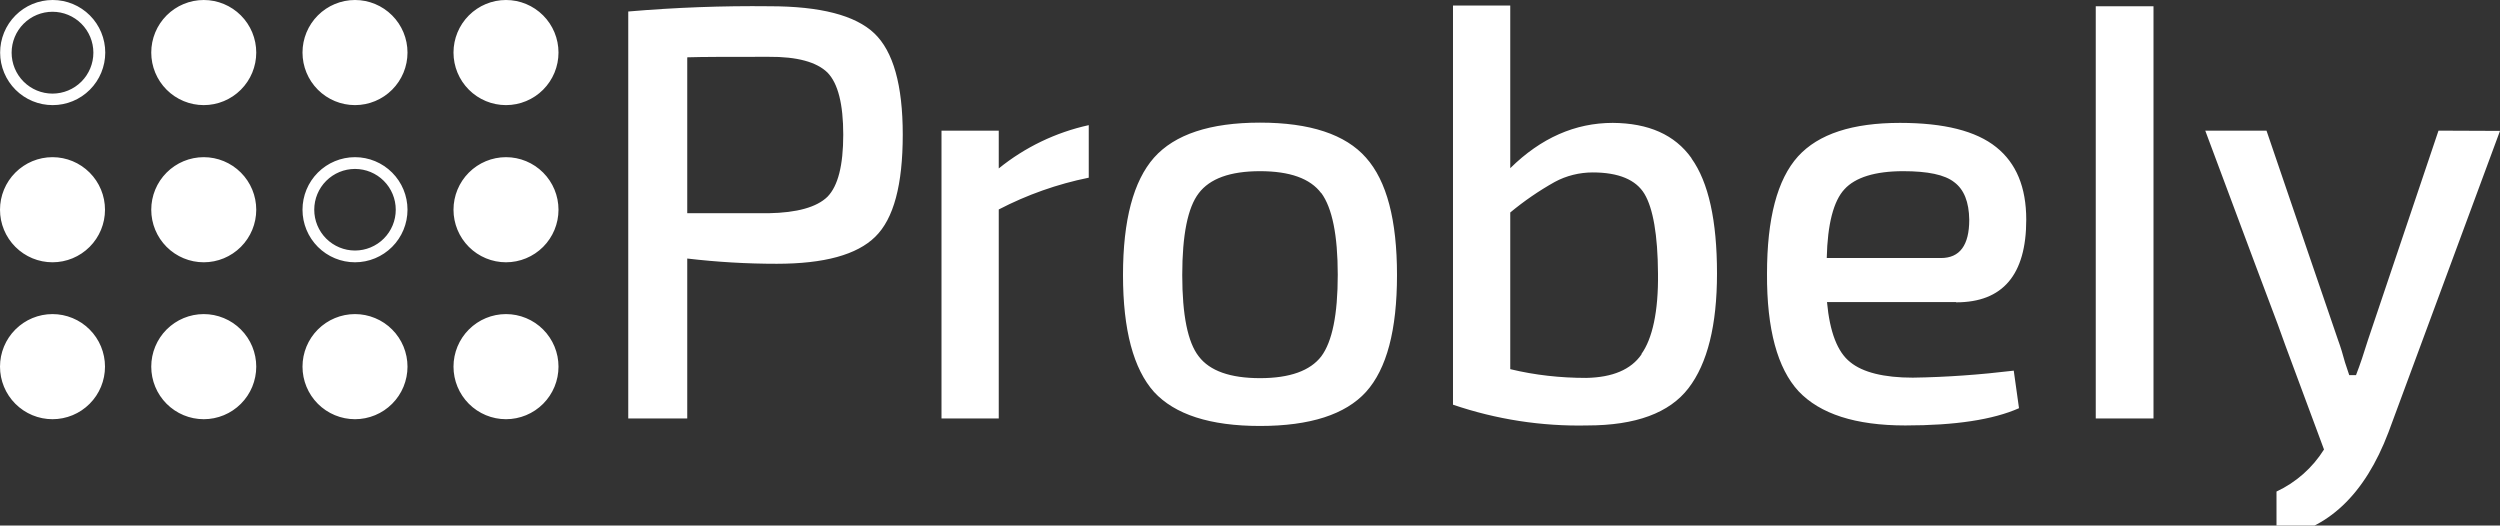 <svg xmlns="http://www.w3.org/2000/svg" fill="none" viewBox="0 0 176 37" height="37" width="176">
<rect x="0" y="0" width="176" height="37" fill="#333333" stroke="none"/>
<g clip-path="url(#clip0_10304_4)">
<path fill="white" d="M3.696 22.112C4.181 22.112 4.662 22.208 5.11 22.394C5.559 22.579 5.966 22.852 6.309 23.196C6.653 23.539 6.925 23.947 7.111 24.396C7.296 24.845 7.392 25.326 7.392 25.812C7.392 26.298 7.296 26.779 7.111 27.228C6.925 27.677 6.653 28.085 6.309 28.428C5.966 28.772 5.559 29.044 5.11 29.23C4.662 29.416 4.181 29.512 3.696 29.512C2.716 29.512 1.776 29.122 1.083 28.428C0.389 27.734 1.10149e-07 26.793 1.10149e-07 25.812C1.10149e-07 24.831 0.389 23.89 1.083 23.196C1.776 22.502 2.716 22.112 3.696 22.112ZM3.696 11.065C4.676 11.065 5.616 11.455 6.309 12.149C7.003 12.842 7.392 13.784 7.392 14.765C7.392 15.746 7.003 16.687 6.309 17.381C5.616 18.075 4.676 18.465 3.696 18.465C2.716 18.465 1.776 18.075 1.083 17.381C0.389 16.687 0 15.746 0 14.765C0 13.784 0.389 12.842 1.083 12.149C1.776 11.455 2.716 11.065 3.696 11.065ZM3.696 0.828C4.459 0.828 5.191 1.132 5.731 1.672C6.27 2.212 6.574 2.945 6.574 3.709C6.574 4.473 6.27 5.206 5.731 5.746C5.191 6.286 4.459 6.59 3.696 6.59C2.933 6.59 2.201 6.286 1.661 5.746C1.122 5.206 0.818 4.473 0.818 3.709C0.818 2.945 1.122 2.212 1.661 1.672C2.201 1.132 2.933 0.828 3.696 0.828ZM3.696 0C3.211 0.001 2.73 0.098 2.282 0.285C1.834 0.472 1.427 0.746 1.085 1.09C0.743 1.434 0.471 1.843 0.287 2.292C0.102 2.742 0.008 3.223 0.009 3.709C0.01 4.195 0.107 4.676 0.294 5.124C0.48 5.573 0.754 5.98 1.098 6.323C1.442 6.665 1.85 6.937 2.299 7.122C2.747 7.307 3.228 7.401 3.714 7.4C4.694 7.4 5.634 7.01 6.327 6.316C7.02 5.622 7.41 4.681 7.41 3.7C7.41 2.719 7.02 1.778 6.327 1.084C5.634 0.39 4.694 0 3.714 0M14.344 22.112C14.829 22.112 15.31 22.208 15.758 22.394C16.207 22.579 16.614 22.852 16.957 23.196C17.301 23.539 17.573 23.947 17.759 24.396C17.944 24.845 18.04 25.326 18.04 25.812C18.04 26.298 17.944 26.779 17.759 27.228C17.573 27.677 17.301 28.085 16.957 28.428C16.614 28.772 16.207 29.044 15.758 29.23C15.31 29.416 14.829 29.512 14.344 29.512C13.364 29.512 12.424 29.122 11.73 28.428C11.037 27.734 10.648 26.793 10.648 25.812C10.648 24.831 11.037 23.89 11.73 23.196C12.424 22.502 13.364 22.112 14.344 22.112ZM14.344 11.065C15.324 11.065 16.264 11.455 16.957 12.149C17.651 12.842 18.04 13.784 18.04 14.765C18.04 15.746 17.651 16.687 16.957 17.381C16.264 18.075 15.324 18.465 14.344 18.465C13.364 18.465 12.424 18.075 11.73 17.381C11.037 16.687 10.648 15.746 10.648 14.765C10.648 13.784 11.037 12.842 11.73 12.149C12.424 11.455 13.364 11.065 14.344 11.065ZM14.344 0C15.324 0 16.264 0.39 16.957 1.084C17.651 1.778 18.04 2.719 18.04 3.7C18.04 4.681 17.651 5.622 16.957 6.316C16.264 7.01 15.324 7.4 14.344 7.4C13.364 7.4 12.424 7.01 11.73 6.316C11.037 5.622 10.648 4.681 10.648 3.7C10.648 2.719 11.037 1.778 11.73 1.084C12.424 0.39 13.364 0 14.344 0ZM24.992 22.112C25.477 22.112 25.958 22.208 26.406 22.394C26.855 22.579 27.262 22.852 27.605 23.196C27.949 23.539 28.221 23.947 28.407 24.396C28.592 24.845 28.688 25.326 28.688 25.812C28.688 26.298 28.592 26.779 28.407 27.228C28.221 27.677 27.949 28.085 27.605 28.428C27.262 28.772 26.855 29.044 26.406 29.23C25.958 29.416 25.477 29.512 24.992 29.512C24.012 29.512 23.072 29.122 22.378 28.428C21.685 27.734 21.296 26.793 21.296 25.812C21.296 24.831 21.685 23.89 22.378 23.196C23.072 22.502 24.012 22.112 24.992 22.112ZM24.992 11.893C25.753 11.893 26.483 12.195 27.02 12.734C27.559 13.273 27.861 14.003 27.861 14.765C27.861 15.526 27.559 16.257 27.02 16.796C26.483 17.334 25.753 17.637 24.992 17.637C24.231 17.637 23.502 17.334 22.963 16.796C22.425 16.257 22.123 15.526 22.123 14.765C22.123 14.003 22.425 13.273 22.963 12.734C23.502 12.195 24.231 11.893 24.992 11.893ZM24.992 11.065C24.012 11.065 23.072 11.455 22.378 12.149C21.685 12.842 21.296 13.784 21.296 14.765C21.296 15.746 21.685 16.687 22.378 17.381C23.072 18.075 24.012 18.465 24.992 18.465C25.972 18.465 26.912 18.075 27.605 17.381C28.299 16.687 28.688 15.746 28.688 14.765C28.688 13.784 28.299 12.842 27.605 12.149C26.912 11.455 25.972 11.065 24.992 11.065ZM24.992 0C25.972 0 26.912 0.39 27.605 1.084C28.299 1.778 28.688 2.719 28.688 3.7C28.688 4.681 28.299 5.622 27.605 6.316C26.912 7.01 25.972 7.4 24.992 7.4C24.012 7.4 23.072 7.01 22.378 6.316C21.685 5.622 21.296 4.681 21.296 3.7C21.296 2.719 21.685 1.778 22.378 1.084C23.072 0.39 24.012 0 24.992 0ZM35.622 22.112C36.108 22.112 36.588 22.208 37.037 22.394C37.485 22.579 37.893 22.852 38.236 23.196C38.579 23.539 38.851 23.947 39.037 24.396C39.223 24.845 39.318 25.326 39.318 25.812C39.318 26.298 39.223 26.779 39.037 27.228C38.851 27.677 38.579 28.085 38.236 28.428C37.893 28.772 37.485 29.044 37.037 29.23C36.588 29.416 36.108 29.512 35.622 29.512C34.642 29.512 33.702 29.122 33.009 28.428C32.316 27.734 31.926 26.793 31.926 25.812C31.926 24.831 32.316 23.89 33.009 23.196C33.702 22.502 34.642 22.112 35.622 22.112ZM35.622 11.065C36.603 11.065 37.543 11.455 38.236 12.149C38.929 12.842 39.318 13.784 39.318 14.765C39.318 15.746 38.929 16.687 38.236 17.381C37.543 18.075 36.603 18.465 35.622 18.465C34.642 18.465 33.702 18.075 33.009 17.381C32.316 16.687 31.926 15.746 31.926 14.765C31.926 13.784 32.316 12.842 33.009 12.149C33.702 11.455 34.642 11.065 35.622 11.065ZM35.622 0C36.603 0 37.543 0.39 38.236 1.084C38.929 1.778 39.318 2.719 39.318 3.7C39.318 4.681 38.929 5.622 38.236 6.316C37.543 7.01 36.603 7.4 35.622 7.4C34.642 7.4 33.702 7.01 33.009 6.316C32.316 5.622 31.926 4.681 31.926 3.7C31.926 2.719 32.316 1.778 33.009 1.084C33.702 0.39 34.642 0 35.622 0ZM44.229 29.459V0.81C47.541 0.526 50.866 0.402 54.19 0.44C57.746 0.44 60.21 1.075 61.547 2.343C62.885 3.612 63.554 5.99 63.554 9.479C63.554 13.003 62.92 15.399 61.618 16.668C60.333 17.936 58.027 18.57 54.683 18.57C52.571 18.57 50.477 18.447 48.382 18.201V29.459H44.229ZM48.382 15.011H54.102C56.109 14.976 57.499 14.589 58.256 13.849C58.995 13.091 59.365 11.646 59.365 9.479C59.365 7.33 58.995 5.867 58.256 5.11C57.499 4.37 56.126 3.982 54.102 4C51.339 4 49.421 4 48.382 4.035V15.011ZM81.242 11.1C82.702 9.461 85.184 8.633 88.704 8.633C92.224 8.633 94.723 9.461 96.166 11.1C97.627 12.739 98.349 15.487 98.349 19.363C98.349 23.239 97.627 25.971 96.166 27.591C94.723 29.177 92.242 29.988 88.704 29.988C85.184 29.988 82.702 29.177 81.242 27.591C79.798 25.971 79.059 23.239 79.059 19.363C79.059 15.487 79.798 12.739 81.242 11.1ZM93.016 13.602C92.242 12.562 90.798 12.051 88.704 12.051C86.592 12.051 85.166 12.58 84.392 13.602C83.618 14.606 83.23 16.544 83.23 19.363C83.23 22.182 83.618 24.103 84.392 25.09C85.166 26.111 86.61 26.622 88.704 26.622C90.816 26.622 92.242 26.094 93.016 25.09C93.79 24.05 94.178 22.147 94.178 19.346C94.178 16.562 93.79 14.641 93.016 13.584M137.702 21.266H128.621C128.814 23.381 129.36 24.79 130.258 25.495C131.138 26.217 132.634 26.587 134.658 26.587C137.051 26.552 139.41 26.376 141.768 26.094L142.138 28.737C140.307 29.547 137.65 29.952 134.13 29.952C130.627 29.952 128.128 29.142 126.614 27.539C125.136 25.935 124.379 23.187 124.397 19.275C124.397 15.381 125.118 12.633 126.579 11.012C128.022 9.426 130.416 8.651 133.76 8.651C136.858 8.651 139.11 9.215 140.536 10.36C141.944 11.488 142.648 13.179 142.648 15.47C142.648 19.346 140.994 21.284 137.72 21.284L137.702 21.266ZM128.603 18.165H136.646C137.966 18.165 138.635 17.267 138.635 15.47C138.618 14.219 138.266 13.338 137.579 12.827C136.91 12.298 135.714 12.051 133.989 12.051C132 12.051 130.61 12.492 129.853 13.32C129.078 14.148 128.656 15.787 128.603 18.165ZM119.082 11.135C117.902 9.479 116.054 8.669 113.538 8.651C110.898 8.651 108.486 9.708 106.322 11.84V0.388H102.291V28.49C105.336 29.529 108.539 30.023 111.742 29.952C115.157 29.952 117.533 29.071 118.87 27.327C120.208 25.583 120.877 22.887 120.877 19.258C120.877 15.522 120.278 12.827 119.082 11.153V11.135ZM115.562 24.949C114.822 26.023 113.52 26.57 111.672 26.605C109.859 26.605 108.064 26.411 106.322 25.988V14.959C107.299 14.149 108.347 13.429 109.454 12.809C110.264 12.369 111.197 12.139 112.13 12.139C113.942 12.139 115.174 12.65 115.773 13.655C116.371 14.659 116.706 16.527 116.723 19.24C116.758 21.953 116.318 23.856 115.562 24.913M76.648 8.81C74.329 9.32 72.159 10.363 70.312 11.858V9.197H66.282V29.459H70.312V14.747C72.309 13.709 74.442 12.956 76.648 12.509V8.81ZM171.67 9.197L166.707 23.927C166.426 24.843 166.144 25.689 165.862 26.411H165.387L165.088 25.512C164.947 24.984 164.789 24.455 164.595 23.927L163.522 20.791L162.466 17.707L159.562 9.197H155.25L158.77 18.623L160.354 22.834L160.882 24.297L163.61 31.644C162.804 32.933 161.642 33.961 160.266 34.604V37.846C163.856 37.317 166.478 34.833 168.15 30.428L176 9.215L171.67 9.197ZM151.606 0.44H147.541V29.459H151.606V0.44Z"></path>
</g>
<defs>
<clipPath id="clip0_10304_4">
<rect fill="white" height="37" width="176"></rect>
</clipPath>
</defs>
</svg>

